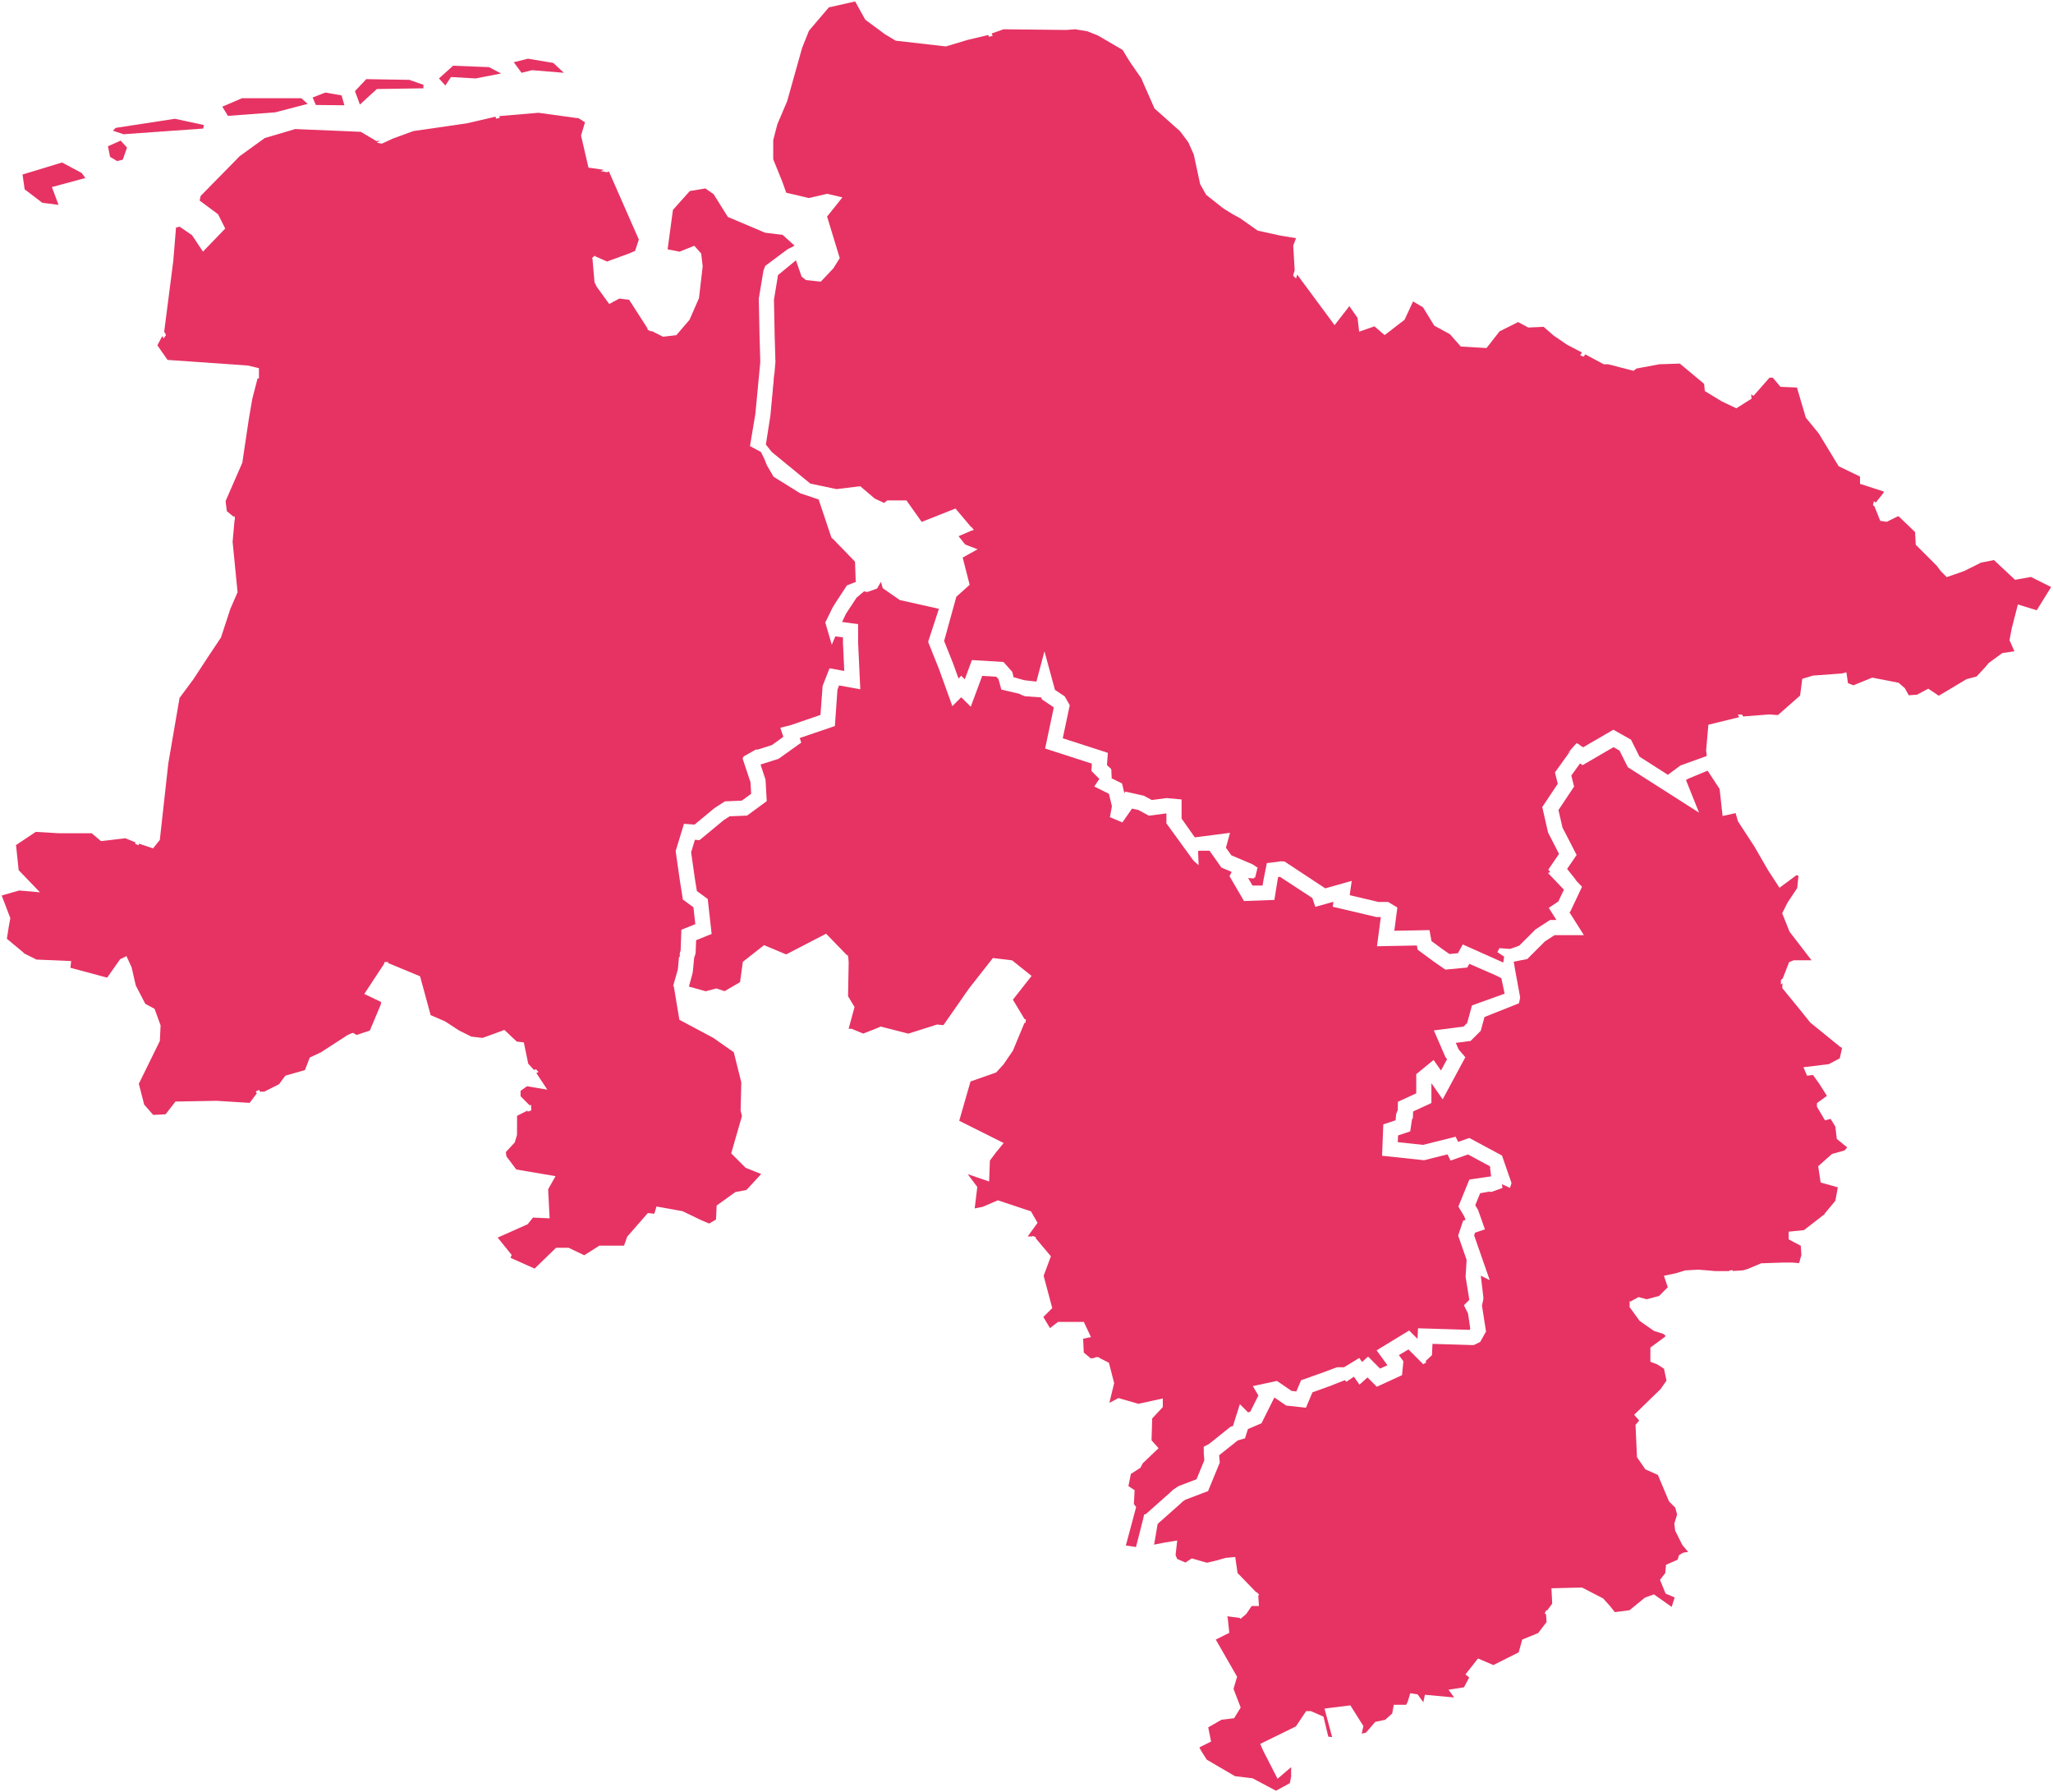 <svg xmlns="http://www.w3.org/2000/svg" width="806.692" height="704.138" viewBox="0 0 806.692 704.138">
  <g id="Gruppe_87314" data-name="Gruppe 87314" transform="translate(21282.662 8118.57)">
    <g id="Gruppe_87314-2" data-name="Gruppe 87314" transform="translate(577.316 -438)">
      <g id="organism--map" transform="translate(-21859.316 -7680)">
        <path id="Pfad_218613" data-name="Pfad 218613" d="M647.568,286.238l-6.277-1.09-2.87-2.353-3.732,1.438-2.046-2.816-3.45,3.449-3.873,10.749-7.8-5.707h-2.181l-3.739,5,3.712,16.18,6.95,1.871,9.954,8.579,6.674,1.113,4.864,4.615,5.51-6.708-4.014-4.825,2.384-8.95,4.214-2.809.764-1.723-4.024-2.416L650,289.651Z" transform="translate(42.442 98.249)" fill="#e63363" stroke="rgba(0,0,0,0)" stroke-width="1"/>
        <path id="Pfad_218614" data-name="Pfad 218614" d="M701.71,327.512l-2.893-7.24,2.135-4.25,3.781-5.681.479-4.8-.761-.249-6.7,4.949-4.572-7.027-5.293-9.19-6.448-9.879-.922-3.229-5.113,1.139-1.177-10.624-2.509-3.83-2.207-3.367-7.875,3.272-.61.456,5.129,12.783-27.992-17.867-3.253-6.525-2.384-1.346-12.141,7.066-1.01-.67-3.411,4.752,1.086,4.332-6.14,9.216,1.571,6.873,5.562,10.788-3.735,5.484,3.4,4.25-.128.039,2.591,2.714-4.65,9.836-.292.194,5.671,8.983H609.358l-3.785,2.465-6.907,6.909-5.333,1.06.246,1.454.351,2.064,1.968,10.7.961.135.685.1,5.847,4.1L608.515,369l.948,4.5,6.444-1.966.42,3.367-3.486,4.565,3.286,5.573,2.476,1.979h6.156l-.9-9.012,3.982,2.534,4.634-2.025,3.362,4.917,3.25-4.506,7.448.857.987-1.362-1.761-7.933,6.8-.975,2.765,1.185-3.64-15.868,4.578-6.111h3.371l6.618,4.841,1.063-2.973,2.276-6.259,4.867-4.877,2.394,3.289,3.476-1.339,3.231,2.645,6.484,1.129L692.769,349h1.9l4.352-3.072,2.529-6.472,1.807-.729h6.989Z" transform="translate(0.801 37.987)" fill="#e63363" stroke="rgba(0,0,0,0)" stroke-width="1"/>
        <path id="Pfad_218615" data-name="Pfad 218615" d="M671.449,385.2l.738-2.583-12.226-4.841-4.851,2.406-6.2,1.552-3.87-11.618,2.151-16.141-12.492-2.4-5.94-3.617-4.526,5.865-9.13.312v-1.749l-4.828-3.216-2.355-4.749-1.633-5.977-1.7-2.347-2.929,2.258-2.023,2.832-1.027-2.051-.459,2-3.142,1.395-1.748-.876-1.243,4.227-1.1.44.977,3.174-2.024,7.493-2.932,7.342-2,.223,4,10.519,2.325,1.162.807,8.628h1.607l.866,4.621,3.1,1.109,1.964-1.687,2.912,1.29,11.852,4.408,1.253.345,3.109,1.782-2.886,1.444,2.765,4.024-2.283,4.057,9.245,2.908,1.991-2.7-.3-6.032,12.017-.305,8.324,4.309,2.584,2.872,1.991,2.491,5.776-.752L664,404.1l3.522-1.283,6.989,4.923,1.171-3.709-3.555-1.523-2.21-5.379,2.066-2.658.3-3.269,4.532-1.986.535-1.6-4.834-2.419Z" transform="translate(-18.314 223.04)" fill="#e63363" stroke="rgba(0,0,0,0)" stroke-width="1"/>
        <path id="Pfad_218616" data-name="Pfad 218616" d="M658.487,351.4l-5.467,7.07-2.693,2.022-2.506-2.235-4.437,3.134h-1.02l-4.024-2.97.1.578-19.727,4.644-7.861-2.813-7.012-.256-3.581,4.483-3.732-3.423-10.492-1.313-7.264,8.1.266,4.073h-2.853l-2.168,3.161-2.25,1.877-.272-.364-4.936-.643.223.722.607,5.77-5.31,2.655,8.37,14.6-1.4,4.775,2.814,7.322-2.591,4.211-4.916.581-5.244,3,1.115,5.576L555.687,428v.2l1.017,1.776,1.827,2.875,11.089,6.492,6.923.834,9.2,4.877,5.461-2.98.482-2.649v-3.63l-5.329,4.565-5.687-11.083-1.125-2.619,14.03-6.879,3.991-5.99h1.925l4.907,2.153,1.9,7.89,1.5.138L604.8,412.787l10.154-1.27,5.12,8.13-.646,3.013,1.692-.46,3.618-4.185,3.929-.84L631.4,414.7l.616-3.41h4.87l.607-1.208.994-3.311,2.857.41,2.279,3.108.627-2.937,11.492,1.067-2.214-3.039,6.081-.958,2.046-3.869-1.482-1.185,4.952-6.269,6.021,2.58,9.954-4.982,1.394-5.028,6.251-2.553,3.319-4.346-.226-3.124-10.387-3.282-.528-.168,2.709-4.824-3.571-5.2h1.479l.859-.43-.685-.4-1.085-.273-12-4.473-.551-.276-1.492-.64-1.916,1.644L660,355.66l-.8-4.26Z" transform="translate(-85.019 257.951)" fill="#e63363" stroke="rgba(0,0,0,0)" stroke-width="1"/>
        <path id="Pfad_218617" data-name="Pfad 218617" d="M667.867,350.228l-1.942-2.5,6.818-3.558.794-5.852,1.365-2.734V330.1h-1.686l-.685.9-1.1,1.1-1.965-.332H668.5l-1.263-2.852-1.666-2.232-1.984-3.469-.938.236-3.175-.289-1.286,0-1.18-3.545-2.906-1.451v-1.628l-5.559-8.9.548-8.231-2.27-2.275-11.236,2.091-7.917,11.6.99,1.733-.311,6.157-8.891,5.166-6.284,4.92-10.931,12.58-1.551,6.721,2.679,3.807,3.407,9.977,4.178-.647-1.922,5.783H607.9l1.722,4.526,3.083,1.027-3.43,5,.476,3.108,2.44,2.685,5.11.486,4.772-7.46.259.361,3.29-1.8,3.145.86,4.89-1.287,3.434-3.433-1.505-4.506,4.677-1,3.716-1.126,5.038-.279,3.65.279,3.063.282,5.451,0-1.269-7.119,1.555-4.053Z" transform="translate(17.571 134.102)" fill="#e63363" stroke="rgba(0,0,0,0)" stroke-width="1"/>
        <path id="Pfad_218618" data-name="Pfad 218618" d="M669.024,397.7l-2.112-1.057-4.867-12.793,2.991-.335,2.6-6.495,1.876-6.974-1.014-3.289L665.9,363.29l.791-6.052-4.7-1.306-1.371-2.744,1.961-8.12-2.119-7.686-6.012-6.016-.059-.059-4.195-4.2-3.778,2.228,1.784,2.435-.541,5.451-9.9,4.542-3.66-3.663-3.155,2.839-2.181-3.124L625.8,339.8l-.607-.617-6.1,2.4-6.622,2.37-2.558,6.065-7.773-.863-4.634-3.174-5.06,10.128-5.329,2.284-1.151,3.65-2.86.817-7.294,5.822.239,2.895-4.6,11.192-8.888,3.377-1.167.778-.725.719-9.022,8.011-1.4,8.149.876-.177,2.25-.449,5.949-1-.643,5.76.646,1.5,3.257,1.4,2.45-1.634L571,410.915l3.424-.791L578.4,409l3.732-.338.9,6.275,7.343,7.6,7.251-8.034.246-.276h0l11.692,1.467,2.932,2.685,3.07-3.843,8.071.332,7.559,2.708,18-4.24-.463-2.757,6.513,4.8h.088l4.992-3.531,2.486,2.212,1.666-1.25,5.316-6.912Z" transform="translate(-97.425 202.518)" fill="#e63363" stroke="rgba(0,0,0,0)" stroke-width="1"/>
        <path id="Pfad_218619" data-name="Pfad 218619" d="M683.071,344.428l-.571-4.854-1.856-3.019-2.23.558-3.148-5.353v-1.4l3.916-2.868-2.971-4.7-2.5-3.5-2.332.289-1.423-3.328,9.977-1.211,4.3-2.278.915-4.119-.738-.387-11.758-9.547-3.332-4.162-7.642-9.35v-1.92l-3.768,2.658h-2.093l-1.233,8.894,4.3,2.583-1.453,3.272-4.1,2.74-2.053,7.7,4.3,5.169-7.251,8.832-5.671-5.376-6.635-1.109L626,310.017l-5.89-1.589.046.213L618.9,308.1l-.37-.1-.016-.066-3.355-1.438-4.851.693,1.561,7.05-2.211,3.046,2.62,10.489,2.588,1.631,12-2.232,3.273,3.275-.561,8.422,5.533,8.858v1.145l2.637,1.326,1.043,3.118h.308l3,.269.794-.2,1.374-1.369v1.828l2.1,3.679,1.719,2.327.918,2.068.2.007,1.3.217.531-.528,1.02-1.362h3.857v7.276l-1.41,2.819-.869,6.361-5.943,3.1,1.945,2.5-7.458,3.883-1.217,3.164,1.24,6.954,3.988-.249,1.827-.525,5.352-2.251,8.455-.282h3.906l2.522.226.905-3.19-.239-3.636-4.743-2.511v-3.033l5.992-.6,8.15-6.315v-.187l4.2-5.048.961-5.271-6.753-1.894-.958-6.4,5.411-4.811,4.942-1.375,1.036-1.211Z" transform="translate(38.01 102.496)" fill="#e63363" stroke="rgba(0,0,0,0)" stroke-width="1"/>
        <path id="Pfad_218620" data-name="Pfad 218620" d="M609.653,330.472l-3.568-5.09-5.051.8-3.742-1.871-2.965-5.642V308.223l-3.385.614-1.915,4.7,1.112,1.877,2.689,7.611-3.876,1.3-.361,1.086,6.123,17.569-3.486-1.743-.01.151,1.207,10.118.508.1,1.414.266,5.795-3.692.728-.729,2.328-3.371v-1.316l1.741-3.824,5.821,2.33,2.014-1.408Z" transform="translate(-10.011 159.421)" fill="#e63363" stroke="rgba(0,0,0,0)" stroke-width="1"/>
        <path id="Pfad_218621" data-name="Pfad 218621" d="M647.085,330.738l-2.83-11.612,2.142-3.213-3.624-6.134,3.722-4.867-.131-1.08-6.314,1.923-1.259-5.967-4.874-10.571-4.86-3.407-.643-.305-14.893,5.937-1.479,5.419-3.972,3.981-5.841.752,1.115,2.563,2.643,3.089-8.9,16.538-4.431-6.337v7.785l-7.169,3.308-.039.217v.64l-.1,2.022-.282.01-.738,4.949-4.782,1.6-.105,2.642,9.927,1.06,12.8-3.2,1.01,2.022,4.382-1.533,12.836,6.915,3.991,11.52,9.235-.266,4.231-4.5,5.083-5.934,4.418-1.821Z" transform="translate(-30.872 107.577)" fill="#e63363" stroke="rgba(0,0,0,0)" stroke-width="1"/>
        <path id="Pfad_218622" data-name="Pfad 218622" d="M683.689,425.374l-2.83-5.665-.305-2.773,1.092-3.551-.728-2.665-2.46-2.465-4.378-10.411-4.923-2.189-3.283-4.779-.574-12.7,1.443-1.684-1.984-2.268,10.429-10.141,2.276-3.292-.981-4.674-2.729-1.736-2.617-.985v-5.586l5.516-4.066.512-.512-.941-.791-3.673-1.165-5.644-3.951L663.043,332l-3.873,6-.252.394-6.543-.62-3.106-3.423-.63-4.106,2.666-3.886-1.912-.633-2.237-5.881-4.477-2.123-5.333,6.938-13.84,4.326-2.456-1.474,2.053-2.061-5.6-1.94-2.266,3.259-.958.929-6.339,4.037-1.659-.312-1.348-.253,1.62,10.332-2.276,4.086-2.04,1.027-.659.23-16.064-.486-.2,4.424-2.558,2.4,2.138,2.14,2.742,2.747,2.319,8.415-1.925,7.972.849,1.7,5.287,1.467-.875,6.718,1.991,2.649.544-.22,1.535-5.208,2.686,1.342,1.853-.824,1.2-5.215,1.751,3.5.836-1.116,4.195-3.226,2.729,3.758,1.682,6.164,2.1,4.2,5.152,3.44V394.6l6.956-.236,4.9-6.351,6.818,4.152,13.578,2.606-2.289,17.162,3.342,10.03,4.821-1.208,5.211-2.6,14.63,5.793-.918.922-.3,1.067,5.1,2.53,2.588-.351Z" transform="translate(-23.308 181.079)" fill="#e63363" stroke="rgba(0,0,0,0)" stroke-width="1"/>
        <path id="Pfad_218623" data-name="Pfad 218623" d="M636.434,307.763l-2.358-1.5-.308-.2-2.906-11.638-.013-.072.157-.22.069-.138-5.769-.666-3.955,5.488-3.847-5.629-4.247,1.861-2.119-1.352.764,7.637h-8.261l-2.358-1.884-1.607,2.409,2.719,11.231.279,14.579,1.705,4.391,5.89-.266,4.765,4.5,5.969-4.67,8.255-4.795.249-4.949-1.23-2.153.18-.262Z" transform="translate(15.258 125.117)" fill="#e63363" stroke="rgba(0,0,0,0)" stroke-width="1"/>
        <path id="Pfad_218624" data-name="Pfad 218624" d="M605.407,358.633l12.784-4,5.766-7.5,5.644,2.678h.984l.849-2.544-3.033.469-3.771-11.024-2.9-4.063,1.777-7.71.118-.138,10.639-12.239L630,308.536l-6.314.282-1.863-4.788-3.873,1.6-4.88,5.694-4.663,4.966-10.18.292-3.686-1.739.19,1.493-3.952,1.414v10.132l2.584,4.91,2.916,1.461,5.484-.866,4.234,6.1,3.5,10.5-3.535,2.475-5.267-2.11-1.04,2.284v.719l7.816,2.7-2.378,2.383Z" transform="translate(-5.023 149.852)" fill="#e63363" stroke="rgba(0,0,0,0)" stroke-width="1"/>
        <path id="Pfad_218625" data-name="Pfad 218625" d="M645.8,214.511l-3.995,1.667-2.958-2.96-4.454-.85.4,1.392-2.906,1.454H626.8l-.187,1.493.63,4.414-4.49,1.28-11.046,4.316-2.673,5.353,1.259,1.08,5.461-.863.705,1.418-3.339,4.739,2.053,4.693-4.8,2.406-1.971-.879-.627,3.331,4.919,11.868-9.124,3.462-2.716-2.166-8.533,4.913-.118.243-.282,3.1-5.024,7.4,6.743,6.193L580.9,296.052l.158.962,3.948,2.222,11.853-.791,1.266-2.507,3.762-5.215,4.313-.994,2.076,2.6,10.262-7.3,5.8,1.582,2.4-6.42,3.273-.653,5.389.512,4.07-10.315,5.385-2.425v-2.064l5.06-4.762,3.25-1.086,2.843-4.106,8.222,7.943,1.919-1.375,2.3,2.048,3.381-5.205,10.393.693-5.664,5.337.2,2.229,10.095,3.279.715,1.431,2.3-.512,6.759,5.917,2.089.207,2.988-4.88,13.624-2.557,5.1-.765.4-1.592-1.017-4.831-5.743-4.024,1.177-3.82-1.882-3.489-.338-9.767L732,256.382l18.31,15.314,2.378-.647,2.155-4.319,5.011-3.446.381.276,3.683,2.672,3.017-3.768.115-.581-9.314-3.016v-2.849l-8.386-4.06-7.848-12.9-5.054-6.18-3.5-11.855-6.457-.269-3.04-3.594h-1.279l-6.3,7.168-.922-.614.167,1.7-5.979,3.777-5.693-2.7-6.687-4.073-.282-2.839-9.544-7.959-8.005.266-8.977,1.667-1.2.9-9.957-2.563h-1.751l-7.288-3.906-3.8,6.275Z" transform="translate(-27.538 -69.344)" fill="#e63363" stroke="rgba(0,0,0,0)" stroke-width="1"/>
        <path id="Pfad_218626" data-name="Pfad 218626" d="M698.64,271.872l-3.089-4.644-5.178-2.012-1.118-8.934-9.5-4.89-3.585-4.48v-3.259l-6.133-5.369-2.692.6-.948-1.9L655.969,233.6l-.354-3.876,3.762-3.545-6.241-.42-3.834,5.9-2.692-2.393-1.961,1.4-7.865-7.6-2.145,3.1-3.407,1.136-4.372,4.119V233.8l-5.7,2.567L616.9,247.152l-6.258-.6-2.279.456-2.581,6.9-6.412-1.749-9.941,7.069.541,15.987,1.374,14.27,2.083,4.693,1.676,1.119,5.589,13.7,2.263,2.717,1.666-1.254.285.24,1.158-.867-.649,1.293.289.24-.426.853,1.272,4.339,1.958,2.934,5.92.286L617,326.077l5.457,2.977,3.87-3.042.413.21.049-.066.541.361.718.358-.059.079,1.5,1,11.892-6.918,6.936,3.919,3.335,6.679,11.148,7.122,4.969-3.692,10.318-3.705-.259-2.265.882-10.023,12.105-2.96L685.1,304.675l-.171-.335,6.615-10.227,2.394.653-2.506-11.037-.361-2.176,7.809-5.025Z" transform="translate(-8.095 -34.903)" fill="#e63363" stroke="rgba(0,0,0,0)" stroke-width="1"/>
        <path id="Pfad_218627" data-name="Pfad 218627" d="M624.605,222.193l-4.014-3.443-6,2.1-.636-5.432-3.221-4.6-5.8,7.47-14.68-19.853-.43,1.395-.121.4h0l-2.64.532,4.123,2.268,1.84,11.947-7.317.587-2.155,4.047-7.041,2.816-.351.354-4.969.551-4.109,4.621-.9,6.587-2.794-.308-6.018,7.778,1.033,1.037,2,4.565.807,2.156,2.667,3.551-1.722,5.159,1.043,4.437.3.653.8,3.709,3.611,4.395L573.735,273l.836.105-.072-.138,1.443.309.348.046.02.033,3.545.761,3.506.581,5.828,5.281,6.618,1.273,3.713-3.974,2.975-1.326,6.828,4.158,4.03,5.645h2.788l3.969-1.986,7.5,1.877-.276,4.168,8.265,2.137,3.988,5.484,4.588-6.768.272-3,.436-.87,9.763-5.629,2.834,2.268,6.966-2.639-4.513-10.893,1.043-5.55,3.017,1.346,2.961-1.487-1.827-4.181,3.05-4.329-4.66.738-2.624-2.252,3.427-6.859,11.63-4.539,3.339-.958-.472-3.361.364-2.951H685.2l1.528-.765-.712-2.491,7.2,1.372,2.588,2.59,2.663-1.109,3.65-6.095-5.782-3.006L691,222.363l-3.945-3.42-6.012.272-4-2.137-7.291,3.646-5.123,6.554-10.108-.594-4.273-4.851-6.156-3.361-4.444-7.227-3.88-2.281-3.345,7.211Z" transform="translate(-81.191 -91.103)" fill="#e63363" stroke="rgba(0,0,0,0)" stroke-width="1"/>
        <path id="Pfad_218628" data-name="Pfad 218628" d="M536.807,165.736l-10.334,2.324-7.809,9.163-2.712,6.79-5.848,20.86-3.863,9.1-1.627,6.239v7.539l3.555,8.753,1.561,4.378,8.865,2.091,7.212-1.667,5.989,1.411-6.018,7.535,4.975,16.322-2.486,4-4.956,5.254-5.835-.617-1.719-1.372-2.214-6.4-7.038,5.8L504.9,282.9l.275,14.086.272,9.085,2.522,11.759-2.1,7.87,4.06,1.582,4.742-2.79,5.533,2.622,9.711,1.835,2.361-3.413,8.13-2.806,5.051-4.493,1.568-.2-.551-1.657-2.361-6.787,4.309-4.588,2.361-1.575,1.761-2.951,5.913-.588,6.33-.87,5.175,3.239-.361-1.086,7.527-5.648-7.209-7.49,7.878-5.986,1.761.532-1.246-3.541,1.063-8.74-11.807-3.935,8.019-4.529,5.077.8,1.017-1.424.6-5.727,2.7.006,3.5.542,3.5-.5,2.161-2.711,3.565-1.3,7.087,4.2,3.552-7.864.794-1.992.738.243.705-2.819,3.952-3.036,6.953-1.116,8.934-6.046-.521-4.162.721-2.179-.656-.525-3.184,1.323L622.2,226.03l-3.054-3.052,2.7-3.722,1.482-.594,10.636-8.563-3.424-3.184-1.42-5.4-.462-.929-5.933,3.236-6.372-6.669-6.864-2.688.312-.958-6.612-4.312-9.921-1.418-1-2.005-3.172-6.853-8.222,1.963-8.419,2.53-19.72-2.258-4.29-2.58-7.674-5.681Z" transform="translate(-201.449 -165.736)" fill="#e63363" stroke="rgba(0,0,0,0)" stroke-width="1"/>
        <path id="Pfad_218629" data-name="Pfad 218629" d="M634.059,225.463l2.007,3.728-1.043,3.39,5.352,3.748,1.2,5.714-.712,2.855-6.021.9-12.968,2.438-3.122,5.107-2.43-.243v2.281l3.07,3.84,9.908,5.1,1.105,8.832,4.8,1.871,3.568,5.356.311,5.885-7.724,4.969.2,1.195,3.034,13.341-3.7-1.011L625.3,313.4l5.743,11.408,10.344-.8,3.358.259,8.714-7.667.859-6.577,4.2-1.273,11.311-.827,1.827-.463.613,4.27,2.112.843,7.415-3.026,10.387,2.025,2.46,2.159,1.505,2.754,3.27-.233,4.4-2.353,4.139,2.763,10.885-6.5,3.959-1.057,3.466-3.735,1.2-1.47,1.112-.834,4.309-3.161,4.785-.719-1.928-4.339.872-4.657,2.42-9.383,7.4,2.278,5.667-9.121-7.95-3.978-6.218,1.132-8.317-7.769-5.087,1.021-6.654,3.325-6.805,2.366-2.332-2.34-1.636-2.179-8.2-8.208-.272-4.985-6.336-6.075-.394-.131-4.375,2.189-2.574-.374-2.3-5.743-3.585-2.626-3.857,2.655-2.283,4.565-3.722,1.014-18.871-15.78-16.513-12.908Z" transform="translate(53.198 -43.878)" fill="#e63363" stroke="rgba(0,0,0,0)" stroke-width="1"/>
        <path id="Pfad_218630" data-name="Pfad 218630" d="M566.481,206.807l-5.841.8-5.214.522-1.558,2.606-2.565,1.707-3.529,3.784,3.191,9.311-2.87.361-4.932,4.385-7.957,2.75-2.627,3.8-10.9-2.087-4.923-2.333-4.687,2.757-5.92-2.3,2.342-8.786-1.371-6.393-1.607,17.027L503.732,246.1l2.319,2.931L521.2,261.449l10.252,2.156,2.381-.263,6.963-.87,5.716,4.857,3.663,1.713,1.233-.988h7.56l5.992,8.448,13.266-5.258,6.123,7.24,3.063-1.024,5.438,1.362,2.9-1.93,2.017-4.286-1.545-5.149-5.057-6.183-.282-10.794-.262-3.633-5.156-6.59,1.312-2.3,1.827-5.744-2.073-3.892-3.447-5.419-1.755,1.254-4.037-3.033v-6.541l-5.444-2.294.587-1.759Z" transform="translate(-203.458 -72.012)" fill="#e63363" stroke="rgba(0,0,0,0)" stroke-width="1"/>
        <path id="Pfad_218631" data-name="Pfad 218631" d="M671.518,326.653l-.8-.994,4.221-6.19-4.306-8.392L668.35,301.06l6.1-9.15-1.112-4.457,6.169-8.6-1.987,1.559-6.746-3.679-2.42-5.921-5.726-.272-2.512-3.827-1.263-4.29-1.21.909-3.329-4.047-5.46-13.394-1.141-.758-7.2,3.462-15.129,5.045-4.47-.522-1.768,2.274-10.006,6.292-7.914-.3-1.62-4.329-4.25.735h-.826l-4.877-4.332-2.381.866-3.7,7.135-2.194,15.629.856,19.108-13.145,3.561,1.282,4.1L566.084,309l-.741,4.962,2.509,2.235-.8,4.034-.39,1.946,16.352,10.785.016.049,10.455-2.941-.8,5.616L604,338.354h3.781l3.634,2.183-1.2,9.137,13.827-.263.781,4.309,4.323,3.187,2.738,1.9,3.329-.318,1.905-3.433,15.923,7.1.023-.17.308-2.15-2.65-1.766.781-1.562,4.208.3,3.591-1.283,6.379-6.361,5.726-3.725h2.509l-3.007-4.762,3.752-2.5,2.2-4.644-6.267-6.574Z" transform="translate(-63.009 15.46)" fill="#e63363" stroke="rgba(0,0,0,0)" stroke-width="1"/>
        <path id="Pfad_218632" data-name="Pfad 218632" d="M525.868,231.192l7.215,7.5-8,6.006.584,1.759.262.161-.1.315.554,1.667,4.116,1.736v6.777l2.617,1.966,2.135-1.523,4.29,6.751,2.391,4.477-2.1,6.538-.866,1.519,4.828,6.174.292,4.106.272,10.332,4.926,6.026,1.6,5.323,5.287,1.684,5.68-6.5,3.6-.633-.538-.535,2.233-3.581h.007l4.08,5.2-1.948,1.946-2.25,15.773-2.827.771.64,2.573,6.851,14.237,2.7-1.477,6.359,2.895,5.192,1.152,2.65,3.709,1.892-.473,3.522.643,2.04,3.4-1.951,3.906,4.355.653,7.294-3.246,3.811-1.588,3.808,4.129,1.171,5.865-.013.115L613.212,370.4l.935-1.355,10.967-5.783,3.723,1.352,1.312,5.78,3.768-.886,6.028-7.4,6.021-3.564,2.069-4.375L643.64,352.4l4.513-5.117-.548-1.1-11.312-9.866,4.89-4.591,1.778-5.081-3.26-5.983v-.686l3.975-5.839-2.348-2.823,4.569.916,14.479-6-5.523-3-2.784-5.573-2.689-5.382-1.922-.246-1.108-.279-5.218-1.155-4.152-5.051-.849-3.965-.295-.633-1.155-4.917,1.607-4.831-2.365-3.21-.833-2.219-1.873-4.28-.711-.709-.092.121-.528-.742-.407-.41.063-.079-1.315-1.838,2.827-6.429-5.959-.745-2.637-2.875-4.667,6.39-.627,2.507-5.474,1.3-14.873-11.969,2.351-4.71-5.129-1.283-.371-2.222.777-8.569-5.434-.778-3.408-4.457-4.995,2.777-4.145-5.425.308-5.849,7.691-6.633L581.589,206l1.443-2.885-.826-.1-1.85,2.117-10.708,2.084-4.523-6.948-.557-8.07-.839-1.47-.275.689-4.227,9.37-7.891-4.68-2.539.925-2.273,2.839-4.27.614-3.657-.564H537.36l-.505,4.815L535.1,207.19l-5.464-.863-4.742,2.685,9.832,3.279-1.161,9.577,2.082,5.9-3.781-1.136Z" transform="translate(-155.224 -108.719)" fill="#e63363" stroke="rgba(0,0,0,0)" stroke-width="1"/>
        <path id="Pfad_218633" data-name="Pfad 218633" d="M635.292,248.175l-6.74-4.779-3.014-1.644-3.709-2.288-6.766-5.36-2.364-4.214-2.483-11.585-2.155-4.854-3.237-4.313-10.036-8.94-4.627-10.483-.535-1.326-4.388-6.315-1.4-2.255-1.577-2.626-9.783-5.707-4.034-1.615-4.828-.8-3.519.269-24.617-.272-4.523,1.6-.171.1,3.136,6.787.656,1.306,9.491,1.356,7.809,5.1-.236.709,5.89,2.311,5.828,6.095L569.63,191l1.217,2.475,1.335,5.071,4.339,4.034-12.2,9.79-1.194.479-1.735,2.383,1.938,1.943,3.745,1.247,3.473-1.451,2.109,1.694-.935,2.823.59,4.716-9.931,6.722-6.91,1.109-3.26,2.507-.7,2.806,1.05,1.831.551,8.028,3.795,5.819,9.262-1.805,2.03-2.324,3.614.456-1.893,3.774,3.237,3.236-8.4,7.247-.246,4.7,3.063,4.014,4.995-2.773,3.8,4.979,6.212.886-.889,9.751.184,1.106,5.962,1.49-2.637,5.281,13.414,10.791,3.932-.925.482-1.933,5.874-8.041,3.464,3.784,7.353.919-3.273,7.45.584.817,6.31-8.153,2.2.243.767-5.629L631.077,289l5.014-.555.2-.2,6.825-2.734,2.283-4.276,6.553-.528-1.492-9.7-6.969-3.833,5.677-1.136.689-2.3-.577-9.682,1.125-2.921-6.054-.971Z" transform="translate(-141.794 -158.139)" fill="#e63363" stroke="rgba(0,0,0,0)" stroke-width="1"/>
        <path id="Pfad_218634" data-name="Pfad 218634" d="M611.587,276.924l-2.847-3.088-2.863,1.191-7.664,3.413-6.736-1.014,2.486-4.976-1.3-2.153-2.574-.469-2.545.633-2.9-4.06-4.864-1.1-5.776-2.626-3.4,1.854-7.589-15.809-1.007-4.014,3.276-.893,2.188-15.314,1.381-1.378-2.02-2.576-.538.86,1.682,1.687-5.828,1.027-5.966,6.827-5.952-1.89-2.033,4.326-3.765,2.507-5.648-1.411-3.129,1.044-4.9,2.1,2.614,3.269,4.87,1.874-5.857,3.256,2.742,10.706-3.8,3.394L529.9,265.4l-4.811,17.4,3.552,8.891,2.112,5.848,1.072-1.073,1.391,1.385,2.8-7.562,12.394.755,3.447,3.879.544,2.117,4.208,1.168,4.742.548,3.165-11.9,4.136,15.156,3.834,2.56,1.971,3.446-2.748,13,17.713,5.727-.344,4.811,2.056,1.93.738-1.241,2.8-4.723-4.464-3.63,2.926-4.395,3.742,1.736,3.165-2.714-1.922-5.773,6.218-6.79.279-3.9,6.392-6.393,1.62-13.519Z" transform="translate(-154.777 -31.524)" fill="#e63363" stroke="rgba(0,0,0,0)" stroke-width="1"/>
        <path id="Pfad_218635" data-name="Pfad 218635" d="M690.874,292.818l-1.4-14.549-.551-16.18-1.784-2.228-2.9.666-3.414,4.726-1.548,3.095-13.105.876-4.926-2.773-.394-2.37,12.213-12.495-5.49-5.038-.105.164-.564-.775-.406-.374.066-.1-3.985-5.488-8.927-2.307.275-4.155-5.811-1.457-3.795,1.9h-3.87l-4.29-6.006-5.929-3.617-2.017.9-4.053,4.349-7.8-1.5-5.815-5.268-3.122-.519-2.447-.525,4.775,9.554,7.789,4.221-17.69,7.326-.981-.2.426.512L595,249.5l3.355,6.154-2.109,6.022-3.982,3.738,10.321,9,1.112,2.232-3.8,4.309,3.923,1.572L600.9,288.7l-6.179,3.656-6.179,7.582-5.661,1.336-1.463-6.433-2.374-.866-10.092,5.317-2.292,3.315-.007.072-6.366,6.367-.279,3.869-5.982,6.534,1.958,5.885-4.6,3.948-3.463-1.6-1.512,2.271,4.411,3.587L545.56,342.4l.03.023-.036.052-.4.617,4.106,2.005.915,3.824.427-.611,7.3,1.658,3.057,1.648,5.789-.755,5.91.538V358.9l5.2,7.394,13.833-1.782-1.6,5.842,2.1,2.98,8.416,3.574,1.545,1.047.387.164-.994,4.011-.417-.036-.092.354-2.233-.19,1.728,2.97h3.958l.364-2.255,1.315-6.567,4.969-.6.239-.243.931-5.511-2.479-2.209.922-6.134,4.037-4.851-1.492-4.779,13.476-3.656-.81-18.081,2.247-16.01,4.073-7.854L636,305.129l5.109,4.542h.216l5.244-.926,1.705,4.552,6.51.249,9.406-5.914,2.112-2.724,4.962.584,14.781-4.926,4.677-2.258,2.138-1.027Z" transform="translate(-109.04 -37.861)" fill="#e63363" stroke="rgba(0,0,0,0)" stroke-width="1"/>
        <path id="Pfad_218636" data-name="Pfad 218636" d="M559.654,391.288l6.507-1.182,2.856-2.386-.456-2.5-2.935-4.9L578.3,377.3l3.971-.532,6.638-5.048,2.04-4.4,6.362-.263-.266-4.546,7.2-2.294,8.586,15.75,1.833,2.632-.7-1.91,1.781-9.219,1.761-.584.843-1.9-.125-.249-2.637-6.449,2.056-4.408,3.112-9.347-4.326-2.035-2.808-4.5-5.224-3.584-6.363-5.839-7.153,1.93-3.3-2.311-.64-3.843,3.83-8.766L587.823,301.9l-3.148-2.251-3.034,4.3-6.336,2.478-3.893,7.243L563.5,316.11l-1.282-1.28-4.546-1.267-7.717,3.728-3.657,3.095-9.3,2.586,5.277,10.824-1.515,6.984-2.6,1.159L536.044,346l6.021,7.171-2.844,7.67,3.378,12.672-3.5,3.505,2.621,4.368,3.158-2.429H555.01l2.807,5.967-3.073.614.236,5.445,2.82,2.35,1.853-.371v-1.073l-.016-.6Z" transform="translate(-129.8 139.859)" fill="#e63363" stroke="rgba(0,0,0,0)" stroke-width="1"/>
        <path id="Pfad_218637" data-name="Pfad 218637" d="M649.9,315.611l-.053-1.3-11.18-15.393V295l-6.874.9-4.113-2.219-2.522-.561-3.794,5.428-4.893-2.055.787-4.309-1.171-4.874-5.752-2.878,1.994-2.99-.069-.052-3.07-3.072.2-2.862-18.379-5.941,3.391-16.029-.148-.259-4.519-3.02-.21-.758-7.586-.564-.279.729-3.08,8.087-8.179,2.816,3.355,3.833v8.487l-1.01.509,1.587,7.693-4.362,13.1-3.706.5,2.4,6.4-3.135,1.71,1.131,5.645-6.6,2.294-.669,3.01-2.148-1.076-8.685,4.89-4.251.266-2.168,3.134V323.2l4.224,5.074L544,338.336l-5.6,3.732-2.433-1.355-4.6,4.063-6.481-1.3-.279,3.886-3.263-.65-7.5,5.428-.269,14.7,2.552,4.25L513.8,379.63h1.141l4.578,1.887,4.723-1.838,2.145-.922,10.852,2.786,11.315-3.587,2.5.249,10.016-14.365,9.426-12.009,7.547.909,7.648,6.124-7.343,9.331,4.575,7.627,4.811,1.014L594,375.531l4.444-5.278,8.386-1.572-.64-2.773-.111-.2.269-.725-.3-1.306-5.641-1.717.938-2.829,3.9-.263-.741-7.67-4.122-5.895,2.489-2.465,4.818-3.121,10.456-2.54,3.834-.515,1.079-1.615-4.4-2.842-.636-7.03,14.542-4.847,6.645-6.072,9.035,4.939,1.7-2.34Z" transform="translate(-181.011 24.01)" fill="#e63363" stroke="rgba(0,0,0,0)" stroke-width="1"/>
        <path id="Pfad_218638" data-name="Pfad 218638" d="M557.848,372.781l.115-.217,2.391-1.067,1.253-5.78-5.815-11.933,10.669-2.967,3.637-3.049,8.284-4,5.441,1.51.935.939,6.513-2.005,3.867-7.191,6.425-2.514,2.667-3.781-2.971-1.145-2.7-4.49-1.453-8.149,5.3-9.833-1.807.2-1.954-11.451h-1.682l-6.609,4.066.446,2.229-4.224-1.763-2.083,1.392-.948-2.366.3-5.153,6.831-6.833-12.108-.758-.518-.929-9.2,1.73-4.431,5.264-7.048,1.467-4.831-1.018-4.559,10.959-3.667,5.35-2.9,3.19-10.081,3.545L526.9,331.668l17.464,8.74-3.07,3.751-2.338,3.128-.308,8.238-8.406-2.882L534,357.658l-1.023,8.451,3.106-.624,6.008-2.573,13,4.335,2.588,4.529-3.876,5.337h1.751Z" transform="translate(-150.65 108.12)" fill="#e63363" stroke="rgba(0,0,0,0)" stroke-width="1"/>
        <path id="Pfad_218639" data-name="Pfad 218639" d="M636.636,352.817l-4.165-3.308-3.5-.873-2.3-4.588-5.844-4.454-1.342-3.22-2.571-.932-1.154.866-4.536-1.07-4.565,7.427-3.5-2.465-1.043-1.044-1.486.643-.19.062.1.272h-.912l-.554.184-.069-.184h-.147l-4.7-6.761-8.032-14.74-5,1.592.285,4.89-6.95.289-1.82,3.929-7.232,5.494-4.309.578-10.656,2.54,2.056,3.43.656,3.594-3.8,3.171-5.68,1.03.02.617,3.745,1.894,2.066,7.985-1.886,7.775,3.555-1.884,7.871,2.255,9.57-2.1v3.4l-4.165,4.45-.259,8.6,2.771,3.082-6.241,5.95-.866,1.73-3.791,2.439-.955,4.772,2.437,1.628-.285,5.422.886,1.185-4.044,15.1,3.391.522.59.092,2.853-11.2.318-1.513.817-.328,9.468-8.4,1.079-1.057,2.227-1.457,7.019-2.668,3.076-7.473-.223-2.671-.01-2.662,2-1,8.55-6.846.925-.266,2.716-8.592,3.26,3.262.872-.374,3.152-6.311-2.2-3.676,9.491-2.035,5.736,3.928,1.879.21,1.85-4.388,8.993-3.21,5.362-2.009Z" transform="translate(-112.374 183.181)" fill="#e63363" stroke="rgba(0,0,0,0)" stroke-width="1"/>
        <path id="Pfad_218640" data-name="Pfad 218640" d="M617.28,277.558l-1.122-4.083-.866-.972-5.536-.338-4.5,12.124-3.739-3.738-3.49,3.5-5.254-14.572-4.27-10.68,4.234-12.987-6.2-1.392-9.163-2.051-6.71-4.67-.705-2.481-1.5,2.626-3.808,1.362-1.341-.246-2.926,2.471-4.155,6.315-1.542,3.239,6.3.837,0,7.145.859,18.468-8.33-1.513-.636,1.631-1.02,14.323-13.81,4.7.6,1.8-8.911,6.364L522.65,307l1.971,5.963.462,8.425-7.727,5.671-6.835.286-2.325,1.484-9.508,7.874-1.82-.131-1.492,4.893,1.486,10.424.771,4.811,4.277,3.138,1.528,13.729-6.094,2.445-.206,5.215-.567,1.71-.564,5.78-1.492,5.524,2.171.6.138.04,4.313,1.2,4.178-1.116,3.221,1.076L514.6,392.5l1.1-7.988,8.327-6.548,8.678,3.643,15.71-8.139L556.679,382l7.789-5.645,2.283.456.275-3.886,7.386,1.477,4.828-4.263,2.558,1.424,4.388-2.928,2.073-8.809-4.1-4.923v-3.259l2.824-4.083,4.624-.289,9.065-5.1,1.178.591.443-1.989,6.166-2.146-1.092-5.455,2.968-1.618-2.594-6.922,4.611-.617,3.955-11.874-1.735-8.4,1.207-.6v-7.053l-4.414-5.044,9.573-3.292,2.594-6.814.672-1.762Z" transform="translate(-224.474 -7.182)" fill="#e63363" stroke="rgba(0,0,0,0)" stroke-width="1"/>
        <path id="Pfad_218641" data-name="Pfad 218641" d="M708.656,317.486l-2.473-1.244-10.111-4.4-.807,1.451-8.609.82-4.608-3.19-6.29-4.641-.3-1.651-15.677.3,1.508-11.461-1.7-.01-17.2-4.047.279-1.959-7.12,2-1.154-3.469-12.748-8.349-.735.135-1.443,8.95-11.935.446-5.69-9.754.843-1.687-4.04-1.713-4.654-6.607h-4.349l-.075.279-.069.256.279,7.079-2.739,3.768L577.8,273.74l-6.113,5.583-13.748,4.588.472,5.186,5.034,3.256-2.253,3.38-4.444.594-10.1,2.462-4.549,2.944-1.46,1.46,3.647,5.208.921,9.534-4.418.3-.167.5,6.405,1.949-.984,2.626,2.138,3.807,14.516.906-8.7,8.714-.256,4.28.167.41,1.243-.83,2.433,1.014-.111-.551,7.815-4.811h3.309l1.932,11.31,3.188-.354-6.359,11.815,1.318,7.391,2.3,3.833,2.843,1.1.1-.131.518.368.78.3-.121.171,3.444,2.458,7.432,14.618-3.932,9,.469,2.819,2.25,1.579,7.268-1.959,6.91,6.338,5.008,3.43,9.931-1.044,5.287-8.061-7-5.885,2.329-2.714L620.4,392l6.4,7.178,1.846-4.614,5.989-5.724v-3.5l-8.937-1.191,4.739-6.1,6.14-3.512,11.879.83,1.738-1.306.3-3.922,12.692-.528,4.765-.2.043-3.361,7.212-3.331v-7.526l6.818-5.586,2.906,4.152,2.4-4.463-.633-.758L682.128,338l11.676-1.51,1.427-1.428,1.873-6.879,12.833-4.621Z" transform="translate(-119.38 66.283)" fill="#e63363" stroke="rgba(0,0,0,0)" stroke-width="1"/>
        <path id="Pfad_218642" data-name="Pfad 218642" d="M659.823,323.409h.076l-.43-3.433.151.072-.239-.64-8.563-4.615-6.848,2.4-1.22-2.435-9.19,2.3L617.054,315.3l.476-12.321,4.834-1.615.2-2.429-3.243.138-12.21.509-.253,3.292-2.7,2.025-11.974-.837-5.51,3.154-3.024,3.886,7.7,1.027v5.386l-6.208,5.931-2.6,6.489-7.461-8.363-4.618.486-1,1.168L576.331,329l-6.362,9.7-9.731,1.024,2.053,3.282,5.1,2.4-3.565,10.68-1.8,3.876,2.374,5.812.41.807-1.381,3.108-1.564.519-1.548,7.992,1.915,5.258.164-.052,2.332-1,1.689,1.687,2.092,1.467,4.309-7.007,4.893,1.149,1.033-.771h.643l3.47,1.264,1.433,3.443,5.8,4.424,2.145,4.293,3.158.791,5.772,4.582.725.578,5.631-4.375,1.669,2.386,2.351-2.114,4.719,4.723,2.9-1.333-4.267-5.832,12.794-7.8,3.293,3.3.19-4.171,20.271.614.263-.476-.879-5.94-1.623-3.243,2.132-2.13-1.466-9.022.4-6.686-3.329-9.547,1.945-5.839.954-.318-.5-1.4-2.309-3.853,4.323-10.614Z" transform="translate(-74.646 138.226)" fill="#e63363" stroke="rgba(0,0,0,0)" stroke-width="1"/>
        <path id="Pfad_218643" data-name="Pfad 218643" d="M522.7,252.286l2.719-4.158.105-.036,3.342-1.29-.279-7.988-8.383-8.648-2.519,2.274-9.216,15.652-.276,11,1.249,2.708.515-.374,10.046-5.028Z" transform="translate(-193.283 -18.709)" fill="#e63363" stroke="rgba(0,0,0,0)" stroke-width="1"/>
        <path id="Pfad_218644" data-name="Pfad 218644" d="M479.076,172.588l-5.546,1.388,3.047,4.152L480.7,177.1l12.518,1.031-4.162-3.876Z" transform="translate(-272.308 -150.1)" fill="#e63363" stroke="rgba(0,0,0,0)" stroke-width="1"/>
        <path id="Pfad_218645" data-name="Pfad 218645" d="M470.112,173.43l-5.546,5,2.5,2.773,2.217-3.331,9.708.558,9.983-1.943-4.713-2.5Z" transform="translate(-292.743 -148.179)" fill="#e63363" stroke="rgba(0,0,0,0)" stroke-width="1"/>
        <path id="Pfad_218646" data-name="Pfad 218646" d="M458.94,175.036l-4.437,4.719,1.942,5.274,6.658-6.108,18.3-.276v-1.388l-5.546-1.943Z" transform="translate(-315.685 -144.513)" fill="#e63363" stroke="rgba(0,0,0,0)" stroke-width="1"/>
        <path id="Pfad_218647" data-name="Pfad 218647" d="M454.421,176.643l-4.992,1.943,1.256,2.937,11.223.118-1.108-3.889Z" transform="translate(-327.247 -140.848)" fill="#e63363" stroke="rgba(0,0,0,0)" stroke-width="1"/>
        <path id="Pfad_218648" data-name="Pfad 218648" d="M469.666,177.32h-23.3l-7.766,3.331,2.22,3.607,18.583-1.388,12.758-3.328Z" transform="translate(-351.925 -139.302)" fill="#e63363" stroke="rgba(0,0,0,0)" stroke-width="1"/>
        <path id="Pfad_218649" data-name="Pfad 218649" d="M449.873,179.782l-23.266,3.574-1.109,1.109,4.162,1.388,13.929-.988,17.4-1.234.282-1.385Z" transform="translate(-381.802 -133.683)" fill="#e63363" stroke="rgba(0,0,0,0)" stroke-width="1"/>
        <path id="Pfad_218650" data-name="Pfad 218650" d="M429.9,182.394l-4.988,2.222.827,4.162,2.775,1.664,2.22-.555,1.666-4.719Z" transform="translate(-383.152 -127.723)" fill="#e63363" stroke="rgba(0,0,0,0)" stroke-width="1"/>
        <path id="Pfad_218651" data-name="Pfad 218651" d="M430.2,185.015l-15.529,4.716.833,5.829,6.93,5.274,6.379.834-2.6-7,13.138-3.551-1.387-1.946Z" transform="translate(-406.478 -121.741)" fill="#e63363" stroke="rgba(0,0,0,0)" stroke-width="1"/>
        <path id="Pfad_218652" data-name="Pfad 218652" d="M487.911,179.063l-15.378,1.3,6.959,25.882.016.056-.869,9.859-3.391,2.829L471.47,231.68l.466,3.466,1.23.177,9.468-3.065,8.917,2.156-1.719,8.3,6.979,5.583-1.617,5.156-17.51,11.5,1.518,4.985.007-.007.262.893.161.538,0,0,1.7,5.852,7.11,4.4,4.828,4.834,1.246,3.486,8.835-1.231.252-2.5,7.51-6.315,8.33,3.892,7.56-6,0-.007,4.549-3.479-.794-10.529-7.206-11.218-3.873-.482-3.955,2.13-4.87-6.718-.9-1.785-.826-9.367-1.63-2.179-5.2-22.183-3.276-.732,7.835-8.5,2.381.893,4.313-2.156-5.976-.85-2.929-12.6,1.561-5.212-2.453-1.566Z" transform="translate(-277.003 -135.323)" fill="#e63363" stroke="rgba(0,0,0,0)" stroke-width="1"/>
        <path id="Pfad_218653" data-name="Pfad 218653" d="M465.733,194.138l3.211,5.622-1.3,2.163-6.244-.9h-2.1l-4.3.807-.984.4-2.315,9.006,1.023,1.283.567,7.663.912,4.1,7.386-3.042,2.771-.555,4.772-.561,8.032-1.109,12.83-1.172,2.22,7.926-2.437,2.438,4.293,9.134-.246,7.26,9.278-2.393,6.458,10.312,5.779,17.079,2.568,3.036,5.09-3.01-1.935-6.354,17.985-11.812,1.164-3.722-6.9-5.52,1.614-7.8-7.166-1.73-9.393,3.039-2.65-.374-.646-4.861,3.988-13.4,3.263-2.721.8-9.009-7-25.836-11.246,2.609-21.062,3.052-8.173,3v0l-4.126,1.917Z" transform="translate(-322.074 -134.257)" fill="#e63363" stroke="rgba(0,0,0,0)" stroke-width="1"/>
        <path id="Pfad_218654" data-name="Pfad 218654" d="M431.646,260.6l3.552,6.9,2.355-.213,4.687-3.65,2.273-4.828,7.366-2.764,2.893,2.892h2.981l8.983-1.086,6.969-3.64,1.472,3.686-.525,4.46,5.021,3.351-.718,3.843,8.193-1.733,12.7-.827,7.212-1.733,6.369,4.989,2.991-.817,8.685,5.044,9.967-.269,2.919-.794,8.366-3.623,13.132-3.679L553.93,249.7l-5.772-9.193-10.131,2.609.3-8.842-4.578-9.734,2.555-2.56-1.666-5.954-11.6,1.054-8.012,1.113-4.726.555-2.647.532-8.77,3.633-1.312-5.94-.541-7.27-1.194-1.493,2.676-10.42,1.863-.729,4.569-.847,2.322.01,5.352.761.367-.61-3.45-6.039,6.861-4.772-1.338.194-6.162-3.65-25.771-1.093-11.967,3.535-9.836,7.109-15.342,15.629-.41,1.835,7.255,5.379,2.8,5.606-8.747,9.062-4.3-6.459-4.887-3.344-1.4.351-1.069,13.079Z" transform="translate(-367.788 -130.882)" fill="#e63363" stroke="rgba(0,0,0,0)" stroke-width="1"/>
        <path id="Pfad_218655" data-name="Pfad 218655" d="M488.511,189.065l-.262.128-2.06-.768-5.474,5.934,1.715.381,5.336,22.774,1.463,1.953,4.552,2.025,8.878-3.233,2.161-.962,1.472-4.431L494.52,186.082Z" transform="translate(-255.927 -119.307)" fill="#e63363" stroke="rgba(0,0,0,0)" stroke-width="1"/>
        <path id="Pfad_218656" data-name="Pfad 218656" d="M417.806,270.326l1.04,9.866,8.373,8.7-8.166-.712-6.878,1.966,3.395,8.888-.59,3.253-.767,4.854,6.343,5.287.521.515,4.745,2.373,13.656.587-.3,2.649,14.444,3.866,5.087-7.227,2.493-1.247,2.027,4.424,1.64,7.132,3.735,7.207,3.654,1.969,2.361,6.5-.292,6.121-8.265,16.824,2.109,8.176,3.539,4.053,4.867-.246,3.89-5.005,16.165-.286,12.968.811,2.817-3.755-1.161-2.087L503.431,351.5l-.3-2.061-6.212-27.388,10.688-5.911.774-6.712-3.139-11.789-10.095.561-.3-3.325-5-2.228-.292-4.664-2.87-3.919-3.4-2.767-.548,3.259-6.923-5.041-2.824-.653-1.364,4.093-2.066-7.253-6.943,3.325,2.128-9.738-3.982-1.641L451.2,268.78l-3.64-3.085H434.792l-9.232-.545Z" transform="translate(-412.175 61.128)" fill="#e63363" stroke="rgba(0,0,0,0)" stroke-width="1"/>
        <path id="Pfad_218657" data-name="Pfad 218657" d="M527.928,376.325l1.361-2.99-1.932-8.277.951-3.17,7.743-6.3L542,351.959l-.718-3.807-8.776-13.325,2.565-3.85,10.669-6.942-4.316-8.366,1.542-2.77,3.673-11.881,4.713-2.36,8.425-5.169,4.873-6.5,1.748-3.505-.823-1.651L554,277.149l-4.529-5.665-.721-.725-.843-13.545-13.3-9.78-2.312-1.8h-.387L521.4,251.884l-3.854-2.895-4.49-9.265-1.719-2.455-12.9-1.375-6.244-4.349-3.9,1.113-3.49-2.616L473.437,227.6l-6.235.748-.771,8.507,1.951,19.823-2.847,6.554-3.667,11.215-4.995,7.493-5.818,8.878-5.47,7.388-4.408,25.642-3.345,30.139-2.66,3.334-5.542-1.848-1.453,6.649,5.815-2.786,1.256,4.408.3-.906,4.388,1.014,5.274,3.84.567-3.407,5.526,4.526,3.178,4.339.262,4.211,4.978,2.215.256,2.78,9.872-.548L473.371,395l-.892,7.723-10.387,5.747,5.979,26.391.272,1.887.226.45,8.655,15.7h1.623l5.8-2.9,2.538-3.39,7.655-2.186,1.919-4.933,4.375-2.045,10.288-6.672,1.2-.594,1.148-.384,1.387.834,5.2-1.736,4.277-10.164.174-1.044-6.638-3.177L526,402.611l.013-3.86-.016-1.549,2.5-11.362Z" transform="translate(-375.695 -24.553)" fill="#e63363" stroke="rgba(0,0,0,0)" stroke-width="1"/>
        <path id="Pfad_218658" data-name="Pfad 218658" d="M559.638,310.324l-7.3-2.455-10.413-6.475-2.647-4.546-.967-2.448-1.364-2.741-4.293-2.3,2.122-12.7,1.906-20.092,0-1.342-.275-9.193-.289-14.648,1.83-10.975.7-1.848,8.894-6.64,2.591-1.362-1.643-1.48-3.011-2.714-6.9-.853-14.63-6.2-5.592-8.947-3.244-2.248-6.113,1.024-6.618,7.411-2.1,15.488,4.673.932,5.815-2.33,2.709,3.049.587,5.028-1.45,12.5-3.719,8.507-5.175,6.046-5.211.61-4.6-2.3.767,10.22-4.883,3.742-1.489,3.223,1,4.513,5.772,4.726,6.786,1.415,3.024,4.841,1.309,12.314,2.374-.788,3.345,12.491-3.844,4.395,2.4,5.9,1.056-1.408,11.839-2.734L525.28,320.3l9.088-4.677,10.078,3.748,2.105,1.054,6.986.84,8.832,6.157,2.293-2.084Z" transform="translate(-238.624 -114.651)" fill="#e63363" stroke="rgba(0,0,0,0)" stroke-width="1"/>
        <path id="Pfad_218659" data-name="Pfad 218659" d="M587.644,418.48l7.343-5.291,4.362-.82,5.782-6.269-6.1-2.439-5.674-5.681,4.224-14.654-.531-2.127.275-11.1-2.958-11.851-8.065-5.652-13.312-7.086-2.2-13.216-.256-.072,1.846-6.462.426-4.526L562.7,325.786l-5.838-.266-4.493,7.677-3.388,5.231-10.649-4.033-6.582.6-1.1-5.51,1.528-.305.256-10.772-8.032-8.034,5.261-5.845-.285-10.165,3.188-1.592,2.181-.975,1.289-6.429-1.02-5.087-3.237-1.894-2.834-5.947-2.328-2.849-6.772-2.869-9.265,3.65-10.3-8.08-7.815,2.084-7.031,5.914-11.561-.788.751,4.014-6.763,4.119-7.277,5.934-.715,2.379,1.951,8.379-1.41,3.111.548,9.357-2.5,11.4.043,4.992,12.6,5.225,4.159,15.268,5.615,2.419,5.513,3.587,4.841,2.422,4.421.519,8.576-3.144,4.864,4.578,2.775.312,1.732,8.366,2.279,2.511,7.041-3.394.6-.292,2.886,5.78,11.653-.286v3.837l3.119,4.319,5.185-2.461,5.674,5.681-7.376,5.317-1.46,9.058-10.977-2.314-5.7,3.994-3.988-2.764-8.921-4.9-.249-5.675-4.149,2.074-.03,7.532-.882,2.937-3.493,3.765.213,1.693,3.873,5.166,15.427,2.622-2.9,5.153L522,423.508l-6.53-.3-2.1,2.626-11.78,5.245,5.5,6.81-.453,1.136,9.458,4.234,8.455-8.189h4.893l6.166,2.951,5.943-3.781h9.685l1.263-3.538,8.1-9.265,2.552.256.846-2.823,10.249,1.841,7.487,3.607,2.961,1.234,2.679-1.562Z" transform="translate(-306.701 54.605)" fill="#e63363" stroke="rgba(0,0,0,0)" stroke-width="1"/>
        <path id="Pfad_218660" data-name="Pfad 218660" d="M489.264,298.448l-2.66-5.323-6.061,2.937,4.3,6.525-7.989-1.336-2.509,1.825v2.11l3.578,3.584.531-.266.308,7.089,8.3,4.562,3.194,2.209,5.392-3.771,10.1,2.127,1.315-8.153,6.487-4.674-3.755-3.758-5.349,2.537-4.1-5.675v-2.819Z" transform="translate(-270.458 124.966)" fill="#e63363" stroke="rgba(0,0,0,0)" stroke-width="1"/>
        <path id="Pfad_218661" data-name="Pfad 218661" d="M430.83,213.69l3.988,5.734,31.671,2.219,11.712,2.865.833-5.4-.036.007.193-1.057.075-.479.016,0,.656-3.5-4.962-3.312.584-4.976-.745-1.864-5.788,3.023-9.367,1.132h-3.627l-2.656-2.658-5.946,2.229-2.171,4.611-5.29,4.119-3.749.345-.18-.354-3.28-6.324Z" transform="translate(-369.652 -78.585)" fill="#e63363" stroke="rgba(0,0,0,0)" stroke-width="1"/>
        <path id="Pfad_218662" data-name="Pfad 218662" d="M574.573,311.149l.843-11.392,2.719-6.938,5.792,1.057-.512-11.027,0-2.176-2.991-.4-1.407,3.292-2.584-8.858,1.991-4.185-8.048,4.03-1.771,1.329-2.109-4.572.282-11.458,8.907-15.127-8.452-5.9L560.349,238l-2.292-1.152-9.373-3.482-10.328,5.317-1.974-13.827-9.79,2.261-1.5,2-3.8,5.711-1.873,6.958.338,2.363-9.993,3.938-5.477-2.9,1.033-5.658-10.56,1.257-9.36,4.549-3.332,7.437,8.091,11.6,3.506,5.264-1.981,8.789,1.069,9.908,13.073,13.9,4.06,2.288,3.545-1.178.023-.059.334-.062,1.459-.489-.1.233,11.17-2.078,3.873,8.579,3.28-.755,5.2,2.6-1.587,5.826,12.574.84-2.3,6.036,2.388.8,5.766-1.838,4.47-3.229-1.187-3.568,4.086-1.021Z" transform="translate(-252.845 -30.818)" fill="#e63363" stroke="rgba(0,0,0,0)" stroke-width="1"/>
        <path id="Pfad_218663" data-name="Pfad 218663" d="M448.83,272.8l11.922,2.557,3.165,2.376,3.87-1.106,6.51,4.532,13.174,1.4,2.188,3.148,4.362,9,2.8,2.1,10.016-5.96h.469l5.939-23.5-.308-11.1,4.47,2.238v-.138l7.838.276-2.381-9.794,5.907-4.726,10.255-7.214,9-8.461,5.953-14.881-1.61-5.53-5.828,3.446-3.145-3.722-13.371,3.748-8.373,3.623-3.221.857-10.465.286-8.514-4.949-3.109.85-6.392-5.005-6.713,1.6-12.705.83-8.616,1.828-1.056,6.879-.1.624-.272-.066-.5.742-8.419-.272-2.073,8.044-1.374,7.992-2.545,17.093L439,267.534l.492,3.958,2.588,2.12Z" transform="translate(-351.023 -71.216)" fill="#e63363" stroke="rgba(0,0,0,0)" stroke-width="1"/>
        <path id="Pfad_218664" data-name="Pfad 218664" d="M497.972,222.059l-1.233,2.97-5.231,3.3-3.6,12.481-1.584,1.054-.21,3.778,11.767-1.4-1.191,6.544,3.955,2.1,8.307-3.275-.216-1.526,2.014-7.473L514.482,235l-3.076-7.552,1.456-1.667Z" transform="translate(-243.63 -37.207)" fill="#e63363" stroke="rgba(0,0,0,0)" stroke-width="1"/>
        <path id="Pfad_218665" data-name="Pfad 218665" d="M534.244,216.155l-8.307-3.879-6.356,5.343-.3,3.046-11.131,1.549-1.528-4.283-4.539-4.546-6.412-3.945-5.841,14.615-9.35,8.776-10.259,7.217-5.152,4.129,2.3,9.452.125.053,4.323,1.677,6.884-1.378,4.739,1.185,6.425,4.9-2.561,4.844,6.146,7.87,2.817-2.823,6.425,9.643,2.844.571,1.092,2.458,8.091.807,4.985,3.492,3.355-7.49,9.56-4.647.276-4.933,1.745-1.165,3.608-12.5,5.306-3.354,1.538-3.692L561.9,253.36l1.4-1.6L560.546,241.5l-2.62.873L556.463,228.6l-2.522-4.037-6.53-1.362-6.431-5.264-1.217-5.478.5-1.076Z" transform="translate(-291.601 -66.002)" fill="#e63363" stroke="rgba(0,0,0,0)" stroke-width="1"/>
        <path id="Pfad_218666" data-name="Pfad 218666" d="M485.116,362.057l.564,2.819,5.621-.515,9.868,3.742,2.735-4.23,4.919-8.4,6.363.292,10.649-4.8.423-1.267.289-8.136,5.474-2.192-.735-6.63-4.142-3.039-1.158-7.237L524.3,310.644l3.266-10.7,4.168.3,7.884-6.528,4.05-2.6,6.631-.279,3.667-2.691-.249-4.506-3.106-9.327,1.768-4.129,1.863-4.9-12.384-.824,1.738-6.39-3.676-1.838-3.926.906-3.9-8.625-10.984,2.045-3.945,9.475.557,9.833-3.122,3.758-3.04.505-.577,6.915-14.926-3.1-2.2,4.959-6-.817-2.443,9.521,4.565,1.346v4.116l-8.232-.85-1.125,4.047,2.352,2.908,2.68,5.629,3.417,2,1.2,6.009-1.489,7.447-2.837,1.26-2.335,1.168.275,9.82-4.726,5.255,7.5,7.506-.3,12.541Z" transform="translate(-259.474 23.168)" fill="#e63363" stroke="rgba(0,0,0,0)" stroke-width="1"/>
        <path id="Pfad_218667" data-name="Pfad 218667" d="M487.66,305.455l-8.717,5.343-4.214,2.114-3.572,11.5-1.2,2.16,4.562,8.842L463,342.9l-1.869,2.806,8.137,12.347,11.557.788,6.832-5.743,8.822-2.356,10.219,8.018,9.045-3.564,6.72,2.845,1.332-4.792,7.855.814v-1.434l-4.867-1.431,3.106-12.12,6.2.844,2.233-5.031L552.8,337.9l.531-6.41,3.621-.6,2.417-2.9-.545-9.6,3.611-8.678-2.955.985-4.893-2.79-13.476-14.329-1.145-10.63,1.9-8.418L538.7,269.79l-8.235-11.818-5.29-3.705-8.55-.857-1.128-2.537-2.7-.541-5.779-8.674-2.732,2.731-7.72-9.892L499,229.9l-5.221-3.978-4.132-1.037-6.982,1.4-5.074-1.972-7.172-.249v.975l-4.4-2.2.246,8.884-.026.1-5.985,23.69,2.122,1.654,13.87,10.194V268l.813,13,.413.42,4.319,5.4,11.728,4.752,1.391,2.786-2.171,4.319Z" transform="translate(-302.585 -35.43)" fill="#e63363" stroke="rgba(0,0,0,0)" stroke-width="1"/>
      </g>
    </g>
    <path id="Pfad_218793" data-name="Pfad 218793" d="M-21547.947-7583.94l-20.463-1.17s-8.6,39.833-10.057,45.943-25.162-10.968-25.162-10.968l-10.859-4.946-16.334,4.946-1.742-28.229h4.16l3.531-2.861,4.121-31.532-7.652-1.41-12.232-2.833-22.529-17.374-7.5,1.7-37.611,8.9-6.775-1.354-38.932,5.746-12.711,24.3,1.279,25.8-28.4,19.139-2.424,3.245,1.453,4.888,3.711,1.541,33.9,1.294-1.051,2.963v13.563l-2.514,38.529-6.967,4.873v7.957s12.17,35.7,12.529,36.825,1.572,40.667,1.572,40.667l-21.615,48.445h-22.439l-10.857-4.306-4.812,2.114s-3.562,19.081-4.215,20.33,55.711,75.6,55.711,75.6h2.055l2.424-1.088,19.426-37.881,20.465-15.48,4.883,3.906,9.352-.959,64.6,18.187-11.627,23.5,8.838,9.818-3.9,5.142-7.664,2.8-2.07,14.338,45.156,12.008s14.824-6.626,20.035-9.7,5.7-17.7,5.955-20.805-21.828-45.317-21.828-45.317l11.275-9.006,1.629-2.792-4.07-53.5,28.67-24.659,8.631-4.9,28.014-56.321-.631-24.029-3.838-3.478-36.648-36.7,9.818-68.628Z" transform="translate(577.316 -438)" fill="#e63363"/>
    <path id="Pfad_218795" data-name="Pfad 218795" d="M-21236.137-7074.218l28.295,5.642h6.186l3.74-2.437-16.77-22.973-21.451-39.166,16.492-28.437V-7179.8l27.365-11.371,7.082,7.751,4.273,2.137,7.039-1.154s11.3-10.865,11.623-11.648,3.246-16.771,3.842-19.409-4.631-37.207-3.842-38.472,2.07-39.531,2.07-39.531v-11.339l-26.02-62.139-4.373,7.289-43.645,46.56-27.025,16.287-2.266,10.221,7.8,39.84-11.713,33.058-6.041-.576h-1.637l-.633,8.725,5.609,23.771-6.584,8.061-.92,3.981,9.023,21.041-30.529,1.124-3.51,2.339-36.539,21.154-43.611,29.184-21.211,18.194s9.1-.835,13.994-2.453,38.281,5.929,38.281,5.929l-15.143,11.6v3.825l3.625,3.96,79.939,3.437,29.527,3.606,2.605-5.9s-4.574-19.978-4.752-21.218S-21236.137-7074.218-21236.137-7074.218Z" transform="translate(577.316 -438)" fill="#e63363"/>
    <path id="Pfad_218796" data-name="Pfad 218796" d="M-21513.467-7439.687v39.856l-37.479,29.533-24.117,59.291-10.279,17.861,45.369-48.451,14.346,30.589-1.4,4.867,1.4,7.306,20.326,9.963,35.035-28.268,25.52,12.822-9.846,19.405-2.141,4.025-2.527,17.949.947,46.939,5.883,12.442,1.887,1.944-1.23,1.172-2.818,5.38,6.859,2.351,21.592,35.218-5.217,8.131,1.328,1.909,7.086.719,18.006,5.784,10.172,34.061-17.98,22.545-1.924,10.593,7.365-23.273,17.742-9.864,13.02-30.816,41.459-5.679h3.227l42.355-25.763,2.844-49.525-42.355,2.671,11.391-22.915,6.1-3.573.771-2-3.322-19.965-10.635-9.346-61.053-64.185-14.975-12.447-18.834-3.221-43.768-40.1,7.465-12.544-3.752-1.713-24.393,16.806Z" transform="translate(577.316 -438)" fill="#e63363"/>
    <path id="Pfad_218797" data-name="Pfad 218797" d="M-21193.264-7384.334v-21.388l13.811,5.891h6.975l13.895-34.435,33.826-44.773,1.7-7.156-18.123-3.135-24.877-30.821-27.205,8.578-43.131-28.343-7.088-2.755h-10.242l-42.652,8.987-30.363,6.462-23.2-43.132-9.475-9.442-54.605-13.325-7.555-65.033-40.68-8.323h-7.863l-3.652,1.047-39.693,11.181s-.686,50.6,0,51.828-4.863,42.192-4.863,42.192l-29.617-2.575v-13.851l-6.885,32.56-2.168,26.578,30.816,9.121,39.934,24.8,58.375,73.561,4.465,29.872.252,5.383,43.748,2.553c.275.3,8.014,26.569,18.7,29.35,13.107,3.411,7.7-5.785,12.869-4.784,9.355,1.813,22.906,11.667,44.92,15.321,22.719,3.771,2.225-23.839,21.6-22.145,20.279,1.774,42.324-45.786,56.869-45.34Z" transform="translate(577.316 -438)" fill="#e63363"/>
  </g>
</svg>

